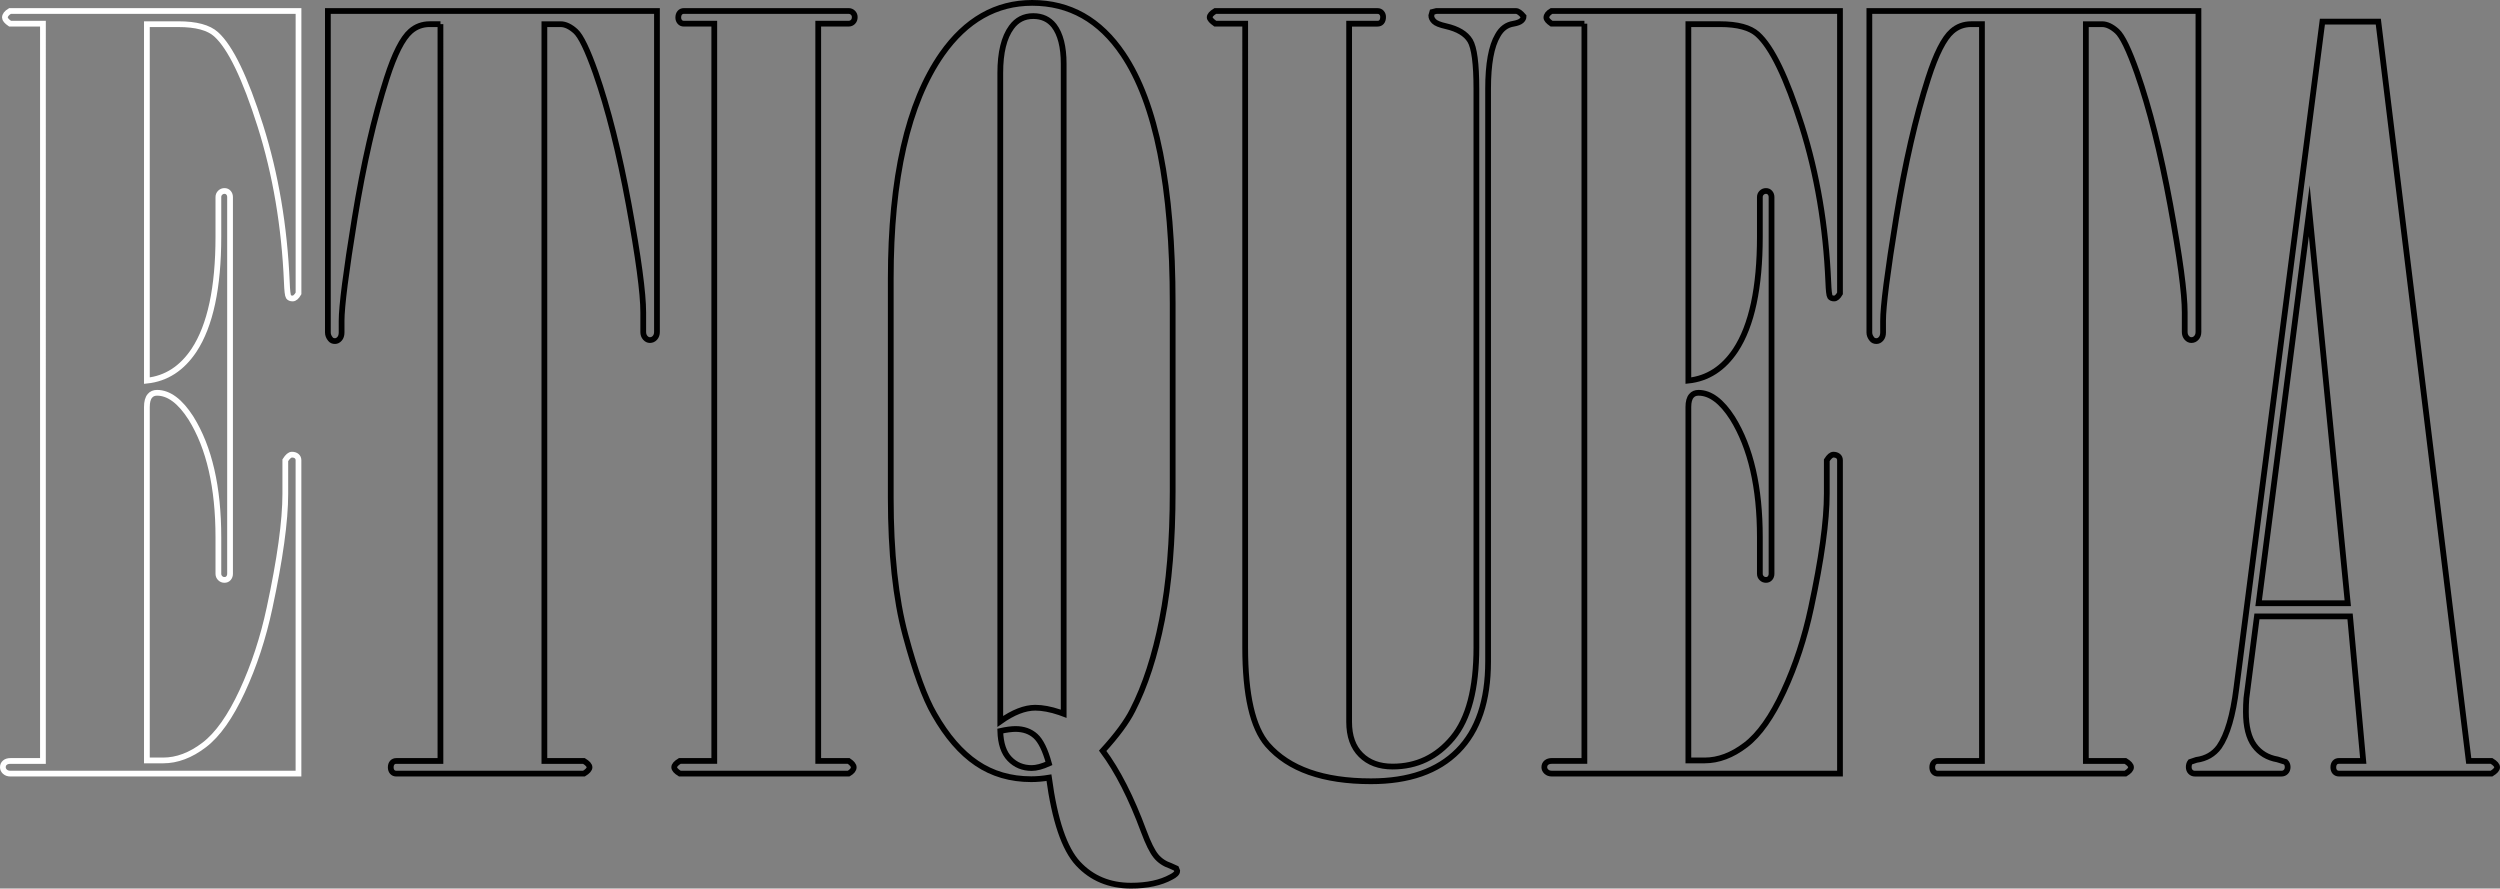 <svg xmlns="http://www.w3.org/2000/svg" xmlns:xlink="http://www.w3.org/1999/xlink" x="0px" y="0px" width="869.23px" height="308.94px" viewBox="0 0 869.23 308.94" style="enable-background:new 0 0 869.23 308.94;" xml:space="preserve"><rect x="0" y="0" width="869.23" height="308.94" fill="#808080" stroke="none"/><style type="text/css">	.asdfas0{fill:none;stroke:#FFFFFF;stroke-width:2;stroke-miterlimit:10;}	.asdfas1{fill:none;stroke:#000000;stroke-width:2;stroke-miterlimit:10;}</style><defs></defs><g>	<g>		<path class="asdfas0" d="M14.93,8.23H3.49C2.3,7.41,1.71,6.7,1.71,6.11c0-0.82,0.59-1.59,1.77-2.29h100.31v98.2   c-0.68,1.18-1.35,1.76-2.03,1.76c-0.68,0-1.16-0.2-1.44-0.61c-0.28-0.41-0.48-2.08-0.59-5.02c-0.83-19.48-3.9-37.6-9.2-54.38   C85.22,27,80.09,16.38,75.14,11.93c-2.59-2.35-6.96-3.52-13.1-3.52H51.07v123.94c6.7-0.71,12.17-4.23,16.4-10.58   c5.64-8.58,8.46-21.74,8.46-39.49V68.52c0-0.59,0.2-1.08,0.62-1.5c0.41-0.41,0.91-0.62,1.5-0.62c0.59,0,1.06,0.21,1.41,0.62   c0.35,0.41,0.53,0.91,0.53,1.5v130.99c0,0.59-0.18,1.09-0.53,1.5c-0.35,0.41-0.82,0.62-1.41,0.62c-0.59,0-1.09-0.2-1.5-0.62   c-0.41-0.41-0.62-0.91-0.62-1.5v-12.69c0-17.39-3.17-31.21-9.52-41.43c-3.76-5.88-7.7-8.82-11.81-8.82   c-1.06,0-1.88,0.35-2.47,1.06c-0.71,0.82-1.06,2.12-1.06,3.88V264.4h5.64c4.82,0,9.58-1.79,14.28-5.38   c4.7-3.58,9.11-9.81,13.22-18.69c4.11-8.87,7.29-18.54,9.52-29c3.64-16.93,5.47-30.15,5.47-39.67v-11.64   c0.82-1.29,1.59-1.94,2.29-1.94c0.71,0,1.26,0.18,1.67,0.53c0.41,0.35,0.62,0.82,0.62,1.41v108.96H3.64   c-0.82,0-1.47-0.23-1.94-0.68C1.23,267.85,1,267.34,1,266.78c0-0.68,0.23-1.21,0.71-1.61c0.47-0.4,1.12-0.59,1.94-0.59h11.28V8.23   z"></path>		<path class="asdfas1" d="M153.15,8.4h-3.7c-2.59,0-4.82,0.82-6.7,2.47c-2.82,2.46-5.58,7.92-8.29,16.37   c-4.35,13.5-8.05,29.66-11.11,48.49c-3.06,18.83-4.58,30.77-4.58,35.82v4.05c0,0.94-0.24,1.67-0.71,2.2   c-0.47,0.53-1,0.79-1.59,0.79c-0.71,0-1.23-0.23-1.59-0.71c-0.59-0.71-0.88-1.47-0.88-2.29V3.82h114.42v111.61   c0,0.82-0.24,1.5-0.71,2.02c-0.47,0.53-1.06,0.79-1.76,0.79c-0.59,0-1.12-0.26-1.59-0.79c-0.47-0.53-0.71-1.2-0.71-2.02v-6.85   c0-6.68-1.68-19.12-5.02-37.34c-3.35-18.22-7.2-33.54-11.55-45.96c-2.82-7.97-5.14-12.77-6.96-14.41   c-1.82-1.64-3.56-2.46-5.2-2.46h-5.64v256.17h13.75c1.29,0.79,1.94,1.53,1.94,2.2c0,0.68-0.64,1.41-1.93,2.2h-65.24   c-0.59,0-1.06-0.2-1.41-0.59c-0.35-0.4-0.53-0.93-0.53-1.61c0-0.68,0.18-1.21,0.53-1.61c0.35-0.4,0.82-0.59,1.41-0.59h15.34V8.4z"></path>		<path class="asdfas1" d="M248.35,8.23h-10.58c-0.59,0-1.06-0.2-1.41-0.62c-0.35-0.41-0.53-0.91-0.53-1.5c0-0.71,0.18-1.26,0.53-1.67   c0.35-0.41,0.82-0.62,1.41-0.62h57.3c0.59,0,1.09,0.21,1.5,0.62c0.41,0.41,0.62,0.91,0.62,1.5c0,0.71-0.21,1.26-0.62,1.67   c-0.41,0.41-0.91,0.62-1.5,0.62h-10.58v256.34h10.58c1.17,0.79,1.76,1.53,1.76,2.2c0,0.79-0.59,1.53-1.76,2.2h-58.71   c-1.29-0.79-1.94-1.53-1.94-2.2c0-0.68,0.64-1.41,1.94-2.2h11.99V8.23z"></path>		<path class="asdfas1" d="M364.71,270.39c-2.12,0.35-4.17,0.53-6.17,0.53c-7.17,0-13.49-1.85-18.95-5.55   c-5.47-3.7-10.37-9.37-14.72-17.01c-3.29-5.64-6.64-14.81-10.05-27.5c-3.41-12.69-5.11-28.62-5.11-47.78V96.91   c0-35.02,5.93-61.06,17.81-78.1C335.86,6.94,346.32,1,358.89,1c13.05,0,23.56,5.94,31.56,17.81   c11.52,17.04,17.28,45.96,17.28,86.74v65.23c0,17.28-1.23,32.17-3.7,44.69s-5.88,23.01-10.23,31.47c-2,4-5.47,8.7-10.4,14.1   c5.17,6.94,9.93,16.28,14.28,28.03c1.53,4.11,2.94,6.96,4.23,8.55c1.29,1.59,3,2.73,5.11,3.44l1.94,0.88l0.35,0.88   c0,0.71-0.71,1.41-2.12,2.12c-3.64,2-8.29,3-13.93,3c-7.52,0-13.66-2.56-18.42-7.67S366.71,285.2,364.71,270.39z M369.83,248.18   V22.16c0-5.88-1.12-10.28-3.35-13.22c-1.76-2.23-4.17-3.35-7.23-3.35c-3.17,0-5.7,1.29-7.58,3.88c-2.59,3.53-3.88,8.82-3.88,15.87   v225.49c4.47-3.17,8.52-4.76,12.17-4.76c2.47,0,5.29,0.53,8.46,1.59L369.83,248.18z M347.79,254.17c0.12,4.35,1.2,7.58,3.26,9.7   c2.05,2.12,4.61,3.17,7.67,3.17c1.64,0,3.64-0.53,5.99-1.59c-1.29-4.7-2.85-7.87-4.67-9.52c-1.82-1.64-4.14-2.47-6.96-2.47   C351.67,253.47,349.9,253.7,347.79,254.17z"></path>		<path class="asdfas1" d="M432.94,8.23h-10.4c-1.29-0.9-1.94-1.64-1.94-2.2c0-0.68,0.64-1.41,1.93-2.2h56.43c0.58,0,1.05,0.2,1.4,0.6   c0.35,0.4,0.53,0.88,0.53,1.44c0,0.79-0.18,1.39-0.53,1.78s-0.82,0.59-1.41,0.59h-9.87v242.76c0,4.94,1.36,8.76,4.09,11.47   c2.72,2.71,6.4,4.06,11.02,4.06c8.41,0,15.37-3.32,20.88-9.96c5.51-6.64,8.26-17.13,8.26-31.47V30.97c0-8.81-0.74-14.43-2.2-16.84   c-1.47-2.41-4.26-4.08-8.37-5.02c-2.12-0.47-3.5-1.03-4.14-1.67c-0.65-0.64-0.97-1.32-0.97-2.03l0.35-1.23l1.41-0.35h27.7   c0.7,0,1.58,0.62,2.63,1.87c0,0.57-0.26,1.07-0.79,1.53c-0.53,0.45-1.44,0.79-2.73,1.02c-2.35,0.35-4.17,1.71-5.47,4.06   c-2.23,3.76-3.35,9.94-3.35,18.52v199.18c0,13.64-3.5,23.99-10.49,31.05c-6.99,7.06-17.07,10.58-30.24,10.58   c-16.57,0-28.56-4.23-35.97-12.7c-5.17-6-7.76-17.29-7.76-33.87V8.23z"></path>		<path class="asdfas1" d="M550.89,8.23h-11.43c-1.19-0.82-1.79-1.53-1.79-2.12c0-0.82,0.59-1.59,1.77-2.29h100.31v98.2   c-0.68,1.18-1.35,1.76-2.03,1.76c-0.68,0-1.16-0.2-1.44-0.61c-0.28-0.41-0.48-2.08-0.59-5.02c-0.83-19.48-3.9-37.6-9.2-54.38   C621.18,27,616.05,16.38,611.1,11.93C608.5,9.58,604.13,8.4,598,8.4h-10.97v123.94c6.7-0.71,12.17-4.23,16.4-10.58   c5.64-8.58,8.46-21.74,8.46-39.49V68.52c0-0.59,0.2-1.08,0.62-1.5c0.41-0.41,0.91-0.62,1.5-0.62c0.59,0,1.06,0.21,1.41,0.62   c0.35,0.41,0.53,0.91,0.53,1.5v130.99c0,0.59-0.18,1.09-0.53,1.5c-0.35,0.41-0.82,0.62-1.41,0.62c-0.59,0-1.09-0.2-1.5-0.62   c-0.41-0.41-0.62-0.91-0.62-1.5v-12.69c0-17.39-3.17-31.21-9.52-41.43c-3.76-5.88-7.7-8.82-11.81-8.82   c-1.06,0-1.88,0.35-2.47,1.06c-0.71,0.82-1.06,2.12-1.06,3.88V264.4h5.64c4.82,0,9.58-1.79,14.28-5.38   c4.7-3.58,9.11-9.81,13.22-18.69c4.11-8.87,7.29-18.54,9.52-29c3.64-16.93,5.47-30.15,5.47-39.67v-11.64   c0.82-1.29,1.59-1.94,2.29-1.94s1.26,0.18,1.68,0.53c0.41,0.35,0.62,0.82,0.62,1.41v108.96H539.6c-0.82,0-1.47-0.23-1.94-0.68   c-0.47-0.45-0.71-0.96-0.71-1.53c0-0.68,0.23-1.21,0.71-1.61c0.47-0.4,1.12-0.59,1.94-0.59h11.28V8.23z"></path>		<path class="asdfas1" d="M689.11,8.4h-3.7c-2.59,0-4.82,0.82-6.7,2.47c-2.82,2.46-5.58,7.92-8.29,16.37   c-4.35,13.5-8.05,29.66-11.11,48.49c-3.06,18.83-4.58,30.77-4.58,35.82v4.05c0,0.94-0.24,1.67-0.71,2.2   c-0.47,0.53-1,0.79-1.59,0.79c-0.71,0-1.23-0.23-1.59-0.71c-0.59-0.71-0.88-1.47-0.88-2.29V3.82h114.42v111.61   c0,0.82-0.24,1.5-0.71,2.02c-0.47,0.53-1.06,0.79-1.76,0.79c-0.59,0-1.12-0.26-1.59-0.79c-0.47-0.53-0.71-1.2-0.71-2.02v-6.85   c0-6.68-1.67-19.12-5.02-37.34c-3.35-18.22-7.2-33.54-11.55-45.96c-2.82-7.97-5.14-12.77-6.96-14.41   c-1.82-1.64-3.56-2.46-5.2-2.46h-5.64v256.17H739c1.29,0.79,1.94,1.53,1.94,2.2c0,0.68-0.64,1.41-1.93,2.2h-65.24   c-0.59,0-1.05-0.2-1.41-0.59c-0.35-0.4-0.53-0.93-0.53-1.61c0-0.68,0.18-1.21,0.53-1.61c0.35-0.4,0.82-0.59,1.41-0.59h15.34V8.4z"></path>		<path class="asdfas1" d="M807.48,7.52h19.44l31.44,257.05h7.93c1.29,0.79,1.94,1.53,1.94,2.2c0,0.68-0.65,1.41-1.94,2.2h-53.07   c-0.59,0-1.06-0.2-1.41-0.59c-0.35-0.4-0.53-0.93-0.53-1.61c0-0.68,0.18-1.21,0.53-1.61c0.35-0.4,0.82-0.59,1.41-0.59h8.46   l-4.58-50.25h-32.38l-3.66,28.38c-0.12,1.53-0.18,3.12-0.18,4.76c0,5.17,0.97,9.08,2.92,11.73c1.95,2.64,4.64,4.26,8.06,4.85   l2.83,0.88c0.47,0.47,0.71,1.06,0.71,1.76c0,0.71-0.21,1.26-0.62,1.68c-0.41,0.41-0.91,0.62-1.5,0.62h-30.15   c-0.59,0-1.09-0.2-1.5-0.62c-0.41-0.41-0.62-0.97-0.62-1.68c0-0.71,0.18-1.29,0.53-1.76l2.12-0.71c3.41-0.47,6.05-2,7.93-4.58   c2.82-4.11,4.82-10.93,5.99-20.45L807.48,7.52z M802.91,73.28l-17.6,136.46h30.99L802.91,73.28z"></path>	</g></g></svg>